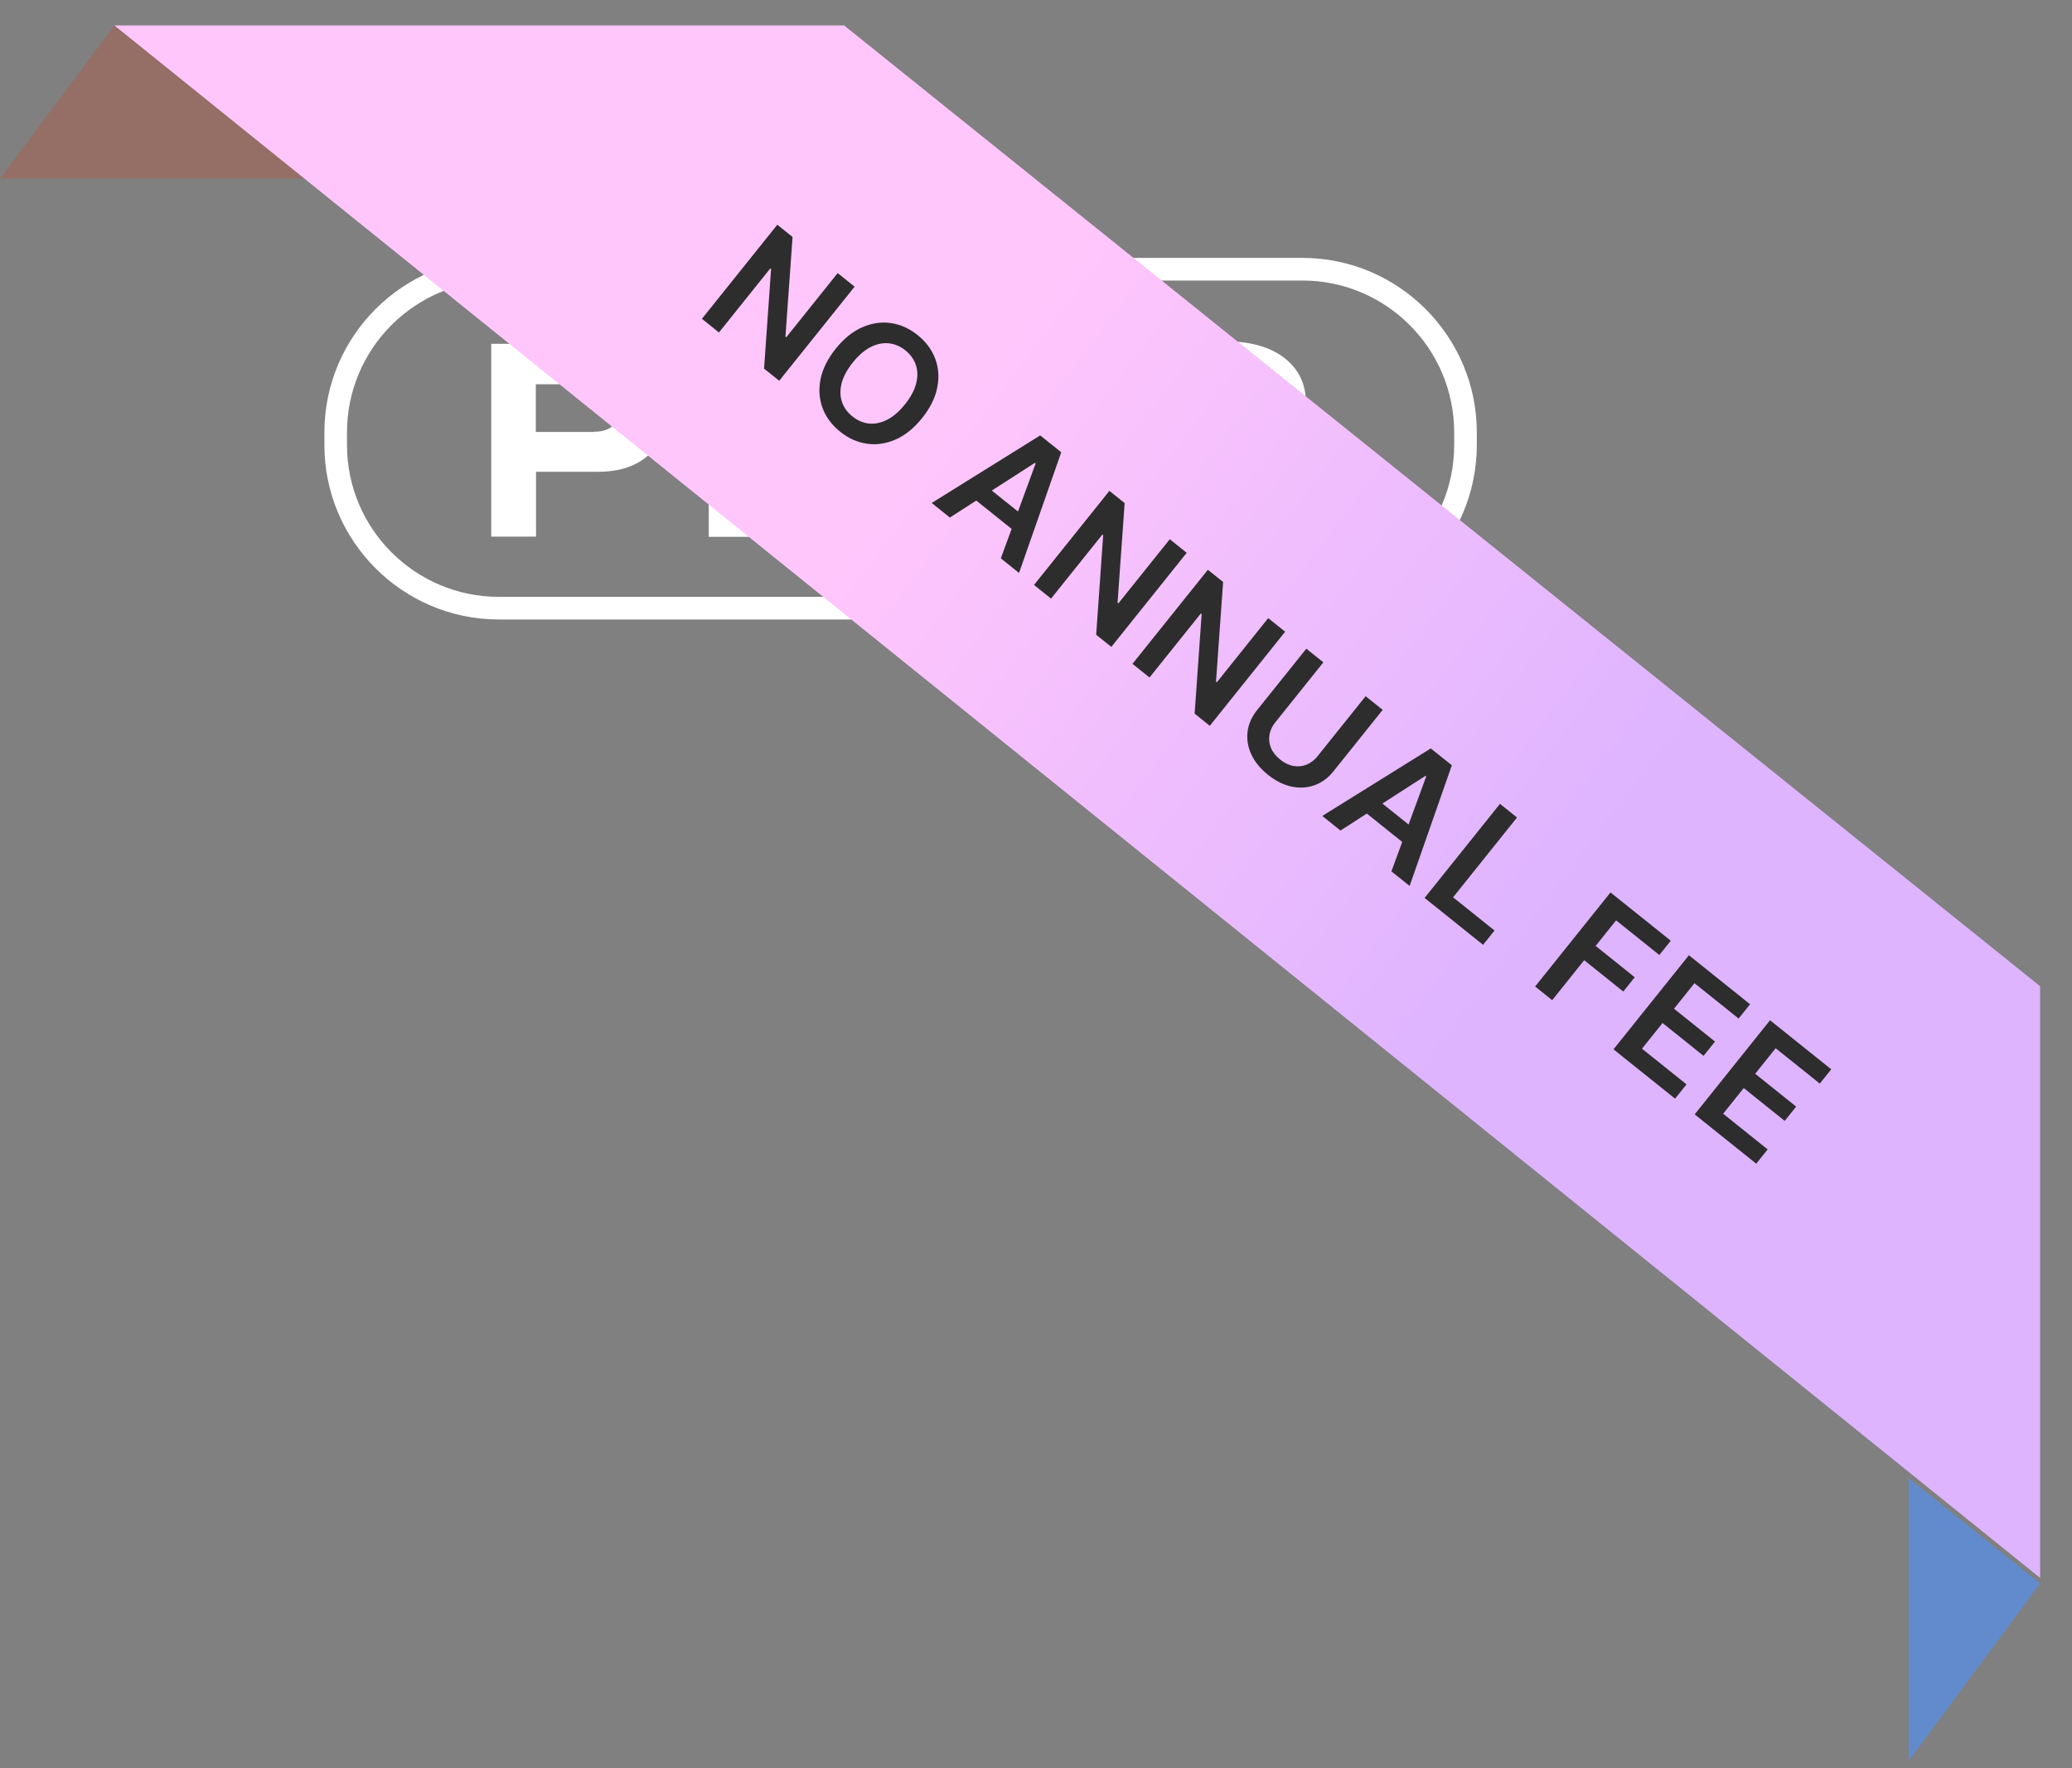 <svg width="75" height="64" viewBox="0 0 75 64" fill="none" xmlns="http://www.w3.org/2000/svg">
<rect x="0" y="0" width="75" height="64" fill="#808080" stroke="none"/>
<path d="M69.087 63.732L73.846 57.308L69.087 53.501V63.732Z" fill="#628BCD"/>
<g clip-path="url(#clip0_2_2275)">
<path d="M47.141 22.421H18.056C14.576 22.421 11.742 19.587 11.742 16.106V15.649C11.742 12.169 14.576 9.334 18.056 9.334H47.141C50.621 9.334 53.456 12.169 53.456 15.649V16.106C53.456 19.587 50.621 22.421 47.141 22.421ZM18.056 10.153C15.025 10.153 12.56 12.618 12.56 15.649V16.106C12.56 19.138 15.025 21.602 18.056 21.602H47.141C50.172 21.602 52.637 19.138 52.637 16.106V15.649C52.637 12.618 50.172 10.153 47.141 10.153H18.056Z" fill="white"/>
<path d="M21.671 12.445C22.45 12.445 23.056 12.657 23.505 13.075C23.954 13.492 24.175 14.059 24.175 14.752C24.175 15.445 23.954 16.028 23.505 16.445C23.056 16.862 22.442 17.075 21.655 17.075H19.403V19.421H17.781V12.445H21.679H21.671ZM21.498 15.626C21.812 15.626 22.049 15.547 22.206 15.39C22.364 15.232 22.442 15.02 22.442 14.76C22.442 14.5 22.364 14.303 22.206 14.146C22.049 13.988 21.82 13.909 21.521 13.909H19.395V15.634H21.498V15.626Z" fill="white"/>
<path d="M27.293 17.934H31.489V19.43H25.655V12.445H27.293V17.926V17.934Z" fill="white"/>
<path d="M39.59 12.445V16.43C39.59 17.453 39.267 18.225 38.629 18.745C37.992 19.264 37.149 19.524 36.125 19.524C35.102 19.524 34.252 19.264 33.606 18.745C32.96 18.225 32.63 17.453 32.63 16.43V12.445H34.346V16.39C34.346 16.894 34.511 17.288 34.834 17.564C35.157 17.839 35.598 17.981 36.141 17.981C36.684 17.981 37.11 17.847 37.425 17.571C37.732 17.296 37.889 16.91 37.889 16.398V12.445H39.606H39.59Z" fill="white"/>
<path d="M47.434 17.46C47.434 17.925 47.284 18.319 46.985 18.634C46.686 18.949 46.316 19.177 45.875 19.319C45.434 19.46 44.946 19.523 44.41 19.523C43.355 19.523 42.552 19.311 42.001 18.886C41.45 18.46 41.159 17.886 41.135 17.169H42.867C42.922 17.484 43.064 17.712 43.308 17.87C43.544 18.027 43.914 18.106 44.418 18.106C45.253 18.106 45.67 17.893 45.67 17.476C45.67 17.311 45.599 17.169 45.458 17.051C45.316 16.933 45.174 16.854 45.032 16.807C44.883 16.76 44.662 16.704 44.355 16.626L43.316 16.429C42.702 16.287 42.221 16.059 41.875 15.728C41.529 15.397 41.355 14.972 41.355 14.46C41.355 13.799 41.623 13.279 42.158 12.909C42.694 12.539 43.41 12.35 44.308 12.35C45.206 12.35 45.93 12.539 46.45 12.925C46.969 13.311 47.237 13.823 47.269 14.468H45.528C45.434 13.996 45.032 13.76 44.308 13.76C43.521 13.76 43.119 13.964 43.119 14.366C43.119 14.555 43.214 14.704 43.395 14.815C43.576 14.925 43.867 15.019 44.261 15.106L45.261 15.287C46.709 15.579 47.434 16.303 47.434 17.46Z" fill="white"/>
</g>
<path d="M0 6.46L4.142 0.921L11.156 6.46H0Z" fill="#956E66"/>
<path d="M30.554 0.921H4.142L73.845 57.109V35.694L30.554 0.921Z" fill="url(#paint0_linear_2_2275)"/>
<path d="M30.934 10.376L28.206 13.781L27.657 13.342L27.911 9.736L27.883 9.714L26.024 12.033L25.407 11.539L28.136 8.134L28.688 8.576L28.431 12.182L28.461 12.206L30.321 9.884L30.934 10.376ZM33.379 15.13C33.084 15.497 32.764 15.757 32.417 15.908C32.072 16.059 31.726 16.11 31.379 16.059C31.033 16.009 30.71 15.865 30.412 15.626C30.114 15.387 29.902 15.104 29.777 14.776C29.654 14.448 29.628 14.099 29.7 13.728C29.773 13.357 29.956 12.989 30.249 12.623C30.543 12.256 30.863 11.997 31.208 11.846C31.555 11.694 31.901 11.643 32.248 11.693C32.595 11.744 32.917 11.889 33.215 12.127C33.514 12.367 33.725 12.649 33.849 12.976C33.974 13.304 34 13.653 33.926 14.024C33.855 14.395 33.672 14.764 33.379 15.13ZM32.758 14.633C32.965 14.375 33.099 14.125 33.16 13.883C33.224 13.64 33.221 13.417 33.152 13.212C33.084 13.007 32.957 12.83 32.772 12.681C32.587 12.533 32.386 12.448 32.171 12.426C31.956 12.403 31.737 12.449 31.513 12.562C31.291 12.676 31.076 12.862 30.869 13.12C30.663 13.378 30.527 13.629 30.464 13.871C30.403 14.113 30.407 14.337 30.475 14.543C30.544 14.748 30.671 14.924 30.856 15.072C31.041 15.221 31.241 15.306 31.456 15.329C31.671 15.351 31.89 15.305 32.112 15.191C32.336 15.078 32.551 14.892 32.758 14.633ZM34.383 18.732L33.725 18.204L37.652 15.759L38.414 16.369L36.886 20.737L36.227 20.209L37.487 16.773L37.46 16.752L34.383 18.732ZM35.475 17.414L37.271 18.853L36.874 19.348L35.078 17.909L35.475 17.414ZM42.955 20.008L40.227 23.413L39.678 22.974L39.932 19.369L39.904 19.346L38.045 21.665L37.428 21.171L40.157 17.766L40.709 18.208L40.452 21.814L40.482 21.838L42.342 19.517L42.955 20.008ZM46.519 22.864L43.791 26.269L43.242 25.83L43.496 22.224L43.468 22.202L41.609 24.521L40.992 24.027L43.721 20.622L44.273 21.064L44.016 24.67L44.046 24.694L45.906 22.372L46.519 22.864ZM49.432 25.198L50.049 25.692L48.266 27.917C48.071 28.161 47.841 28.329 47.577 28.422C47.315 28.515 47.038 28.531 46.748 28.469C46.458 28.406 46.174 28.264 45.897 28.042C45.619 27.819 45.417 27.573 45.293 27.303C45.169 27.033 45.124 26.76 45.158 26.483C45.192 26.206 45.307 25.946 45.502 25.702L47.285 23.478L47.902 23.972L46.161 26.145C46.047 26.287 45.977 26.438 45.95 26.599C45.924 26.76 45.943 26.918 46.007 27.073C46.071 27.227 46.182 27.366 46.338 27.491C46.494 27.616 46.654 27.694 46.818 27.723C46.984 27.752 47.143 27.736 47.294 27.675C47.444 27.614 47.577 27.513 47.69 27.371L49.432 25.198ZM48.521 30.06L47.863 29.532L51.79 27.088L52.552 27.698L51.024 32.065L50.365 31.538L51.625 28.102L51.598 28.08L48.521 30.06ZM49.613 28.742L51.409 30.181L51.012 30.677L49.216 29.238L49.613 28.742ZM51.566 32.499L54.295 29.094L54.911 29.588L52.597 32.477L54.097 33.678L53.683 34.196L51.566 32.499ZM55.567 35.705L58.295 32.3L60.477 34.048L60.063 34.565L58.498 33.311L57.757 34.236L59.172 35.37L58.758 35.887L57.343 34.753L56.184 36.2L55.567 35.705ZM58.404 37.979L61.133 34.573L63.347 36.348L62.933 36.865L61.335 35.585L60.594 36.509L62.078 37.698L61.663 38.215L60.18 37.026L59.435 37.956L61.047 39.247L60.632 39.764L58.404 37.979ZM61.342 40.333L64.07 36.927L66.285 38.702L65.871 39.219L64.273 37.939L63.532 38.863L65.015 40.052L64.601 40.569L63.118 39.38L62.373 40.31L63.984 41.601L63.57 42.118L61.342 40.333Z" fill="#2D2D2D"/>
<defs>
<linearGradient id="paint0_linear_2_2275" x1="34.13" y1="15.61" x2="56.774" y2="32.746" gradientUnits="userSpaceOnUse">
<stop stop-color="#FFC6FC"/>
<stop offset="1" stop-color="#DEB4FF"/>
</linearGradient>
<clipPath id="clip0_2_2275">
<rect width="41.714" height="13.087" fill="white" transform="translate(11.742 9.334)"/>
</clipPath>
</defs>
</svg>